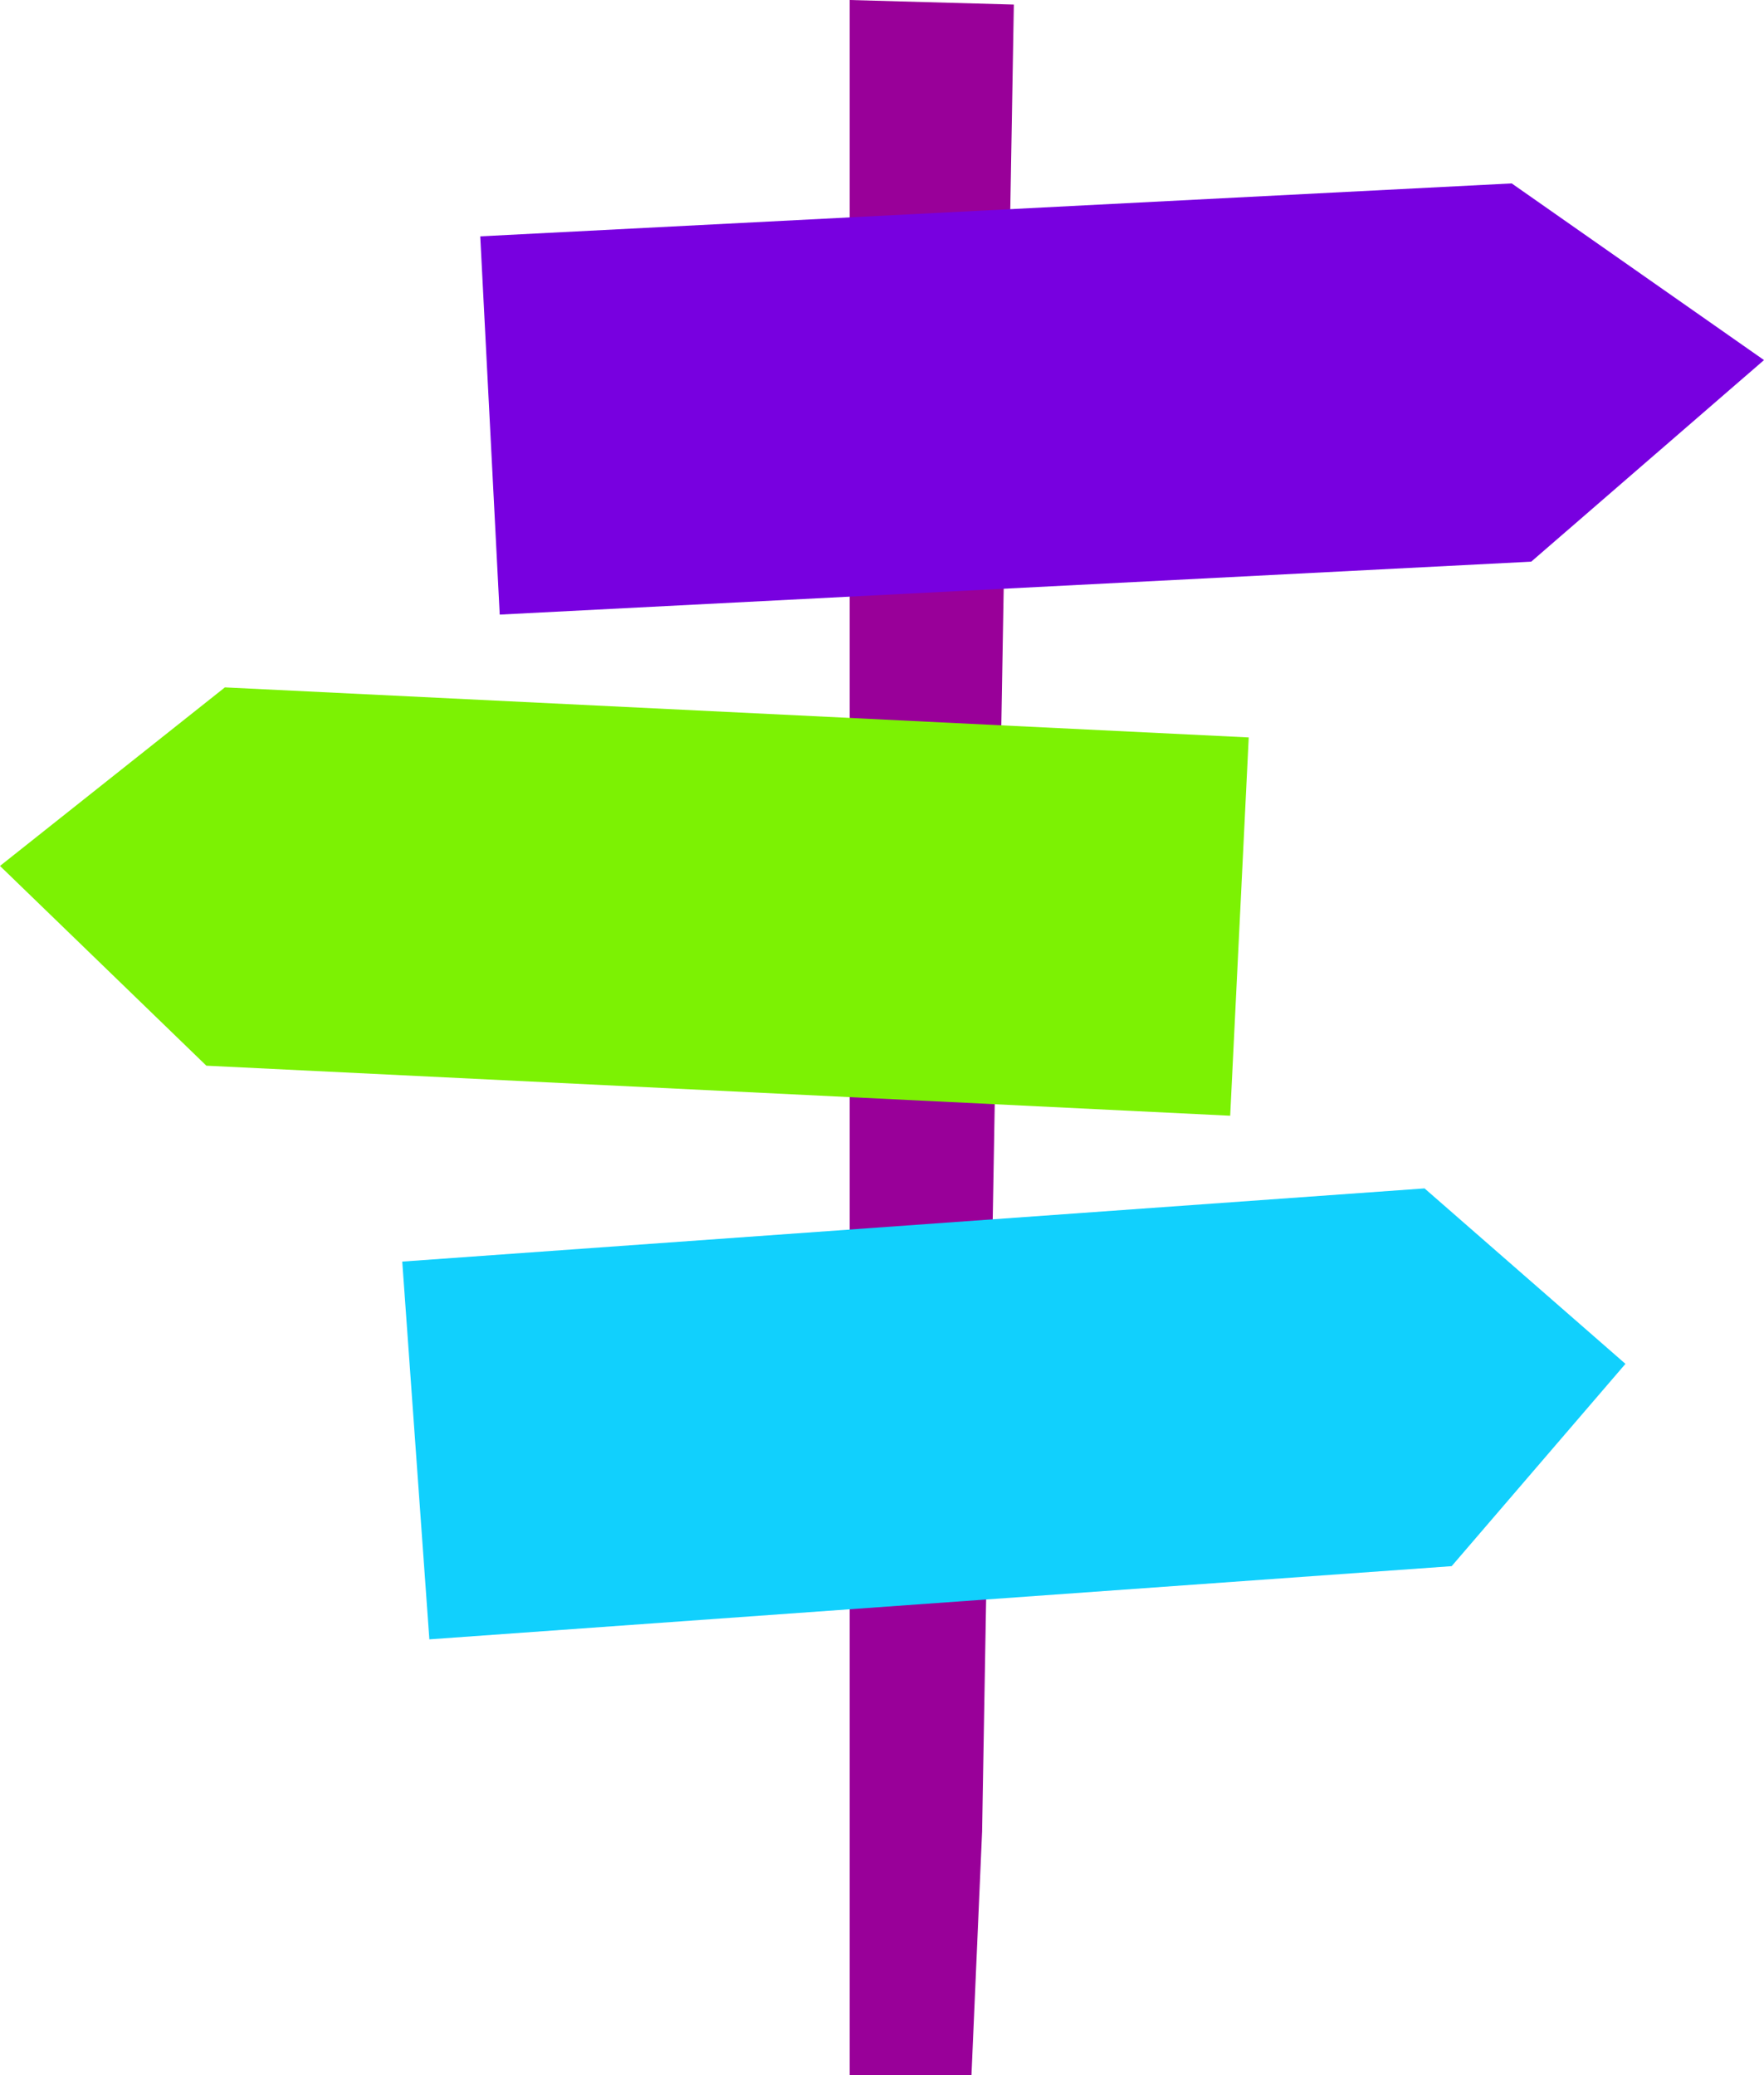 <svg width="187" height="220" viewBox="0 0 187 220" fill="none" xmlns="http://www.w3.org/2000/svg">
<g clip-path="url(#clip0_633_2311)">
<path d="M104.111 194.171L107.477 0.485L90.077 0V220H102.984L104.111 194.171Z" fill="#990099"/>
<path d="M52.975 65.158L162.325 59.546L187 38.174L160.255 19.445L50.911 25.057L52.975 65.158Z" fill="#7800E0"/>
<path d="M21.876 112.982L130.411 118.287L132.377 78.181L23.842 72.875L0 91.805L21.876 112.982Z" fill="#7CF203"/>
<path d="M45.516 173.8L153.889 166.041L172.312 144.593L151.015 125.992L42.642 133.751L45.516 173.8Z" fill="#11D0FD"/>
</g>
<defs>
<clipPath id="clip0_633_2311">
<rect width="187" height="220" fill="white"/>
</clipPath>
</defs>
</svg>
